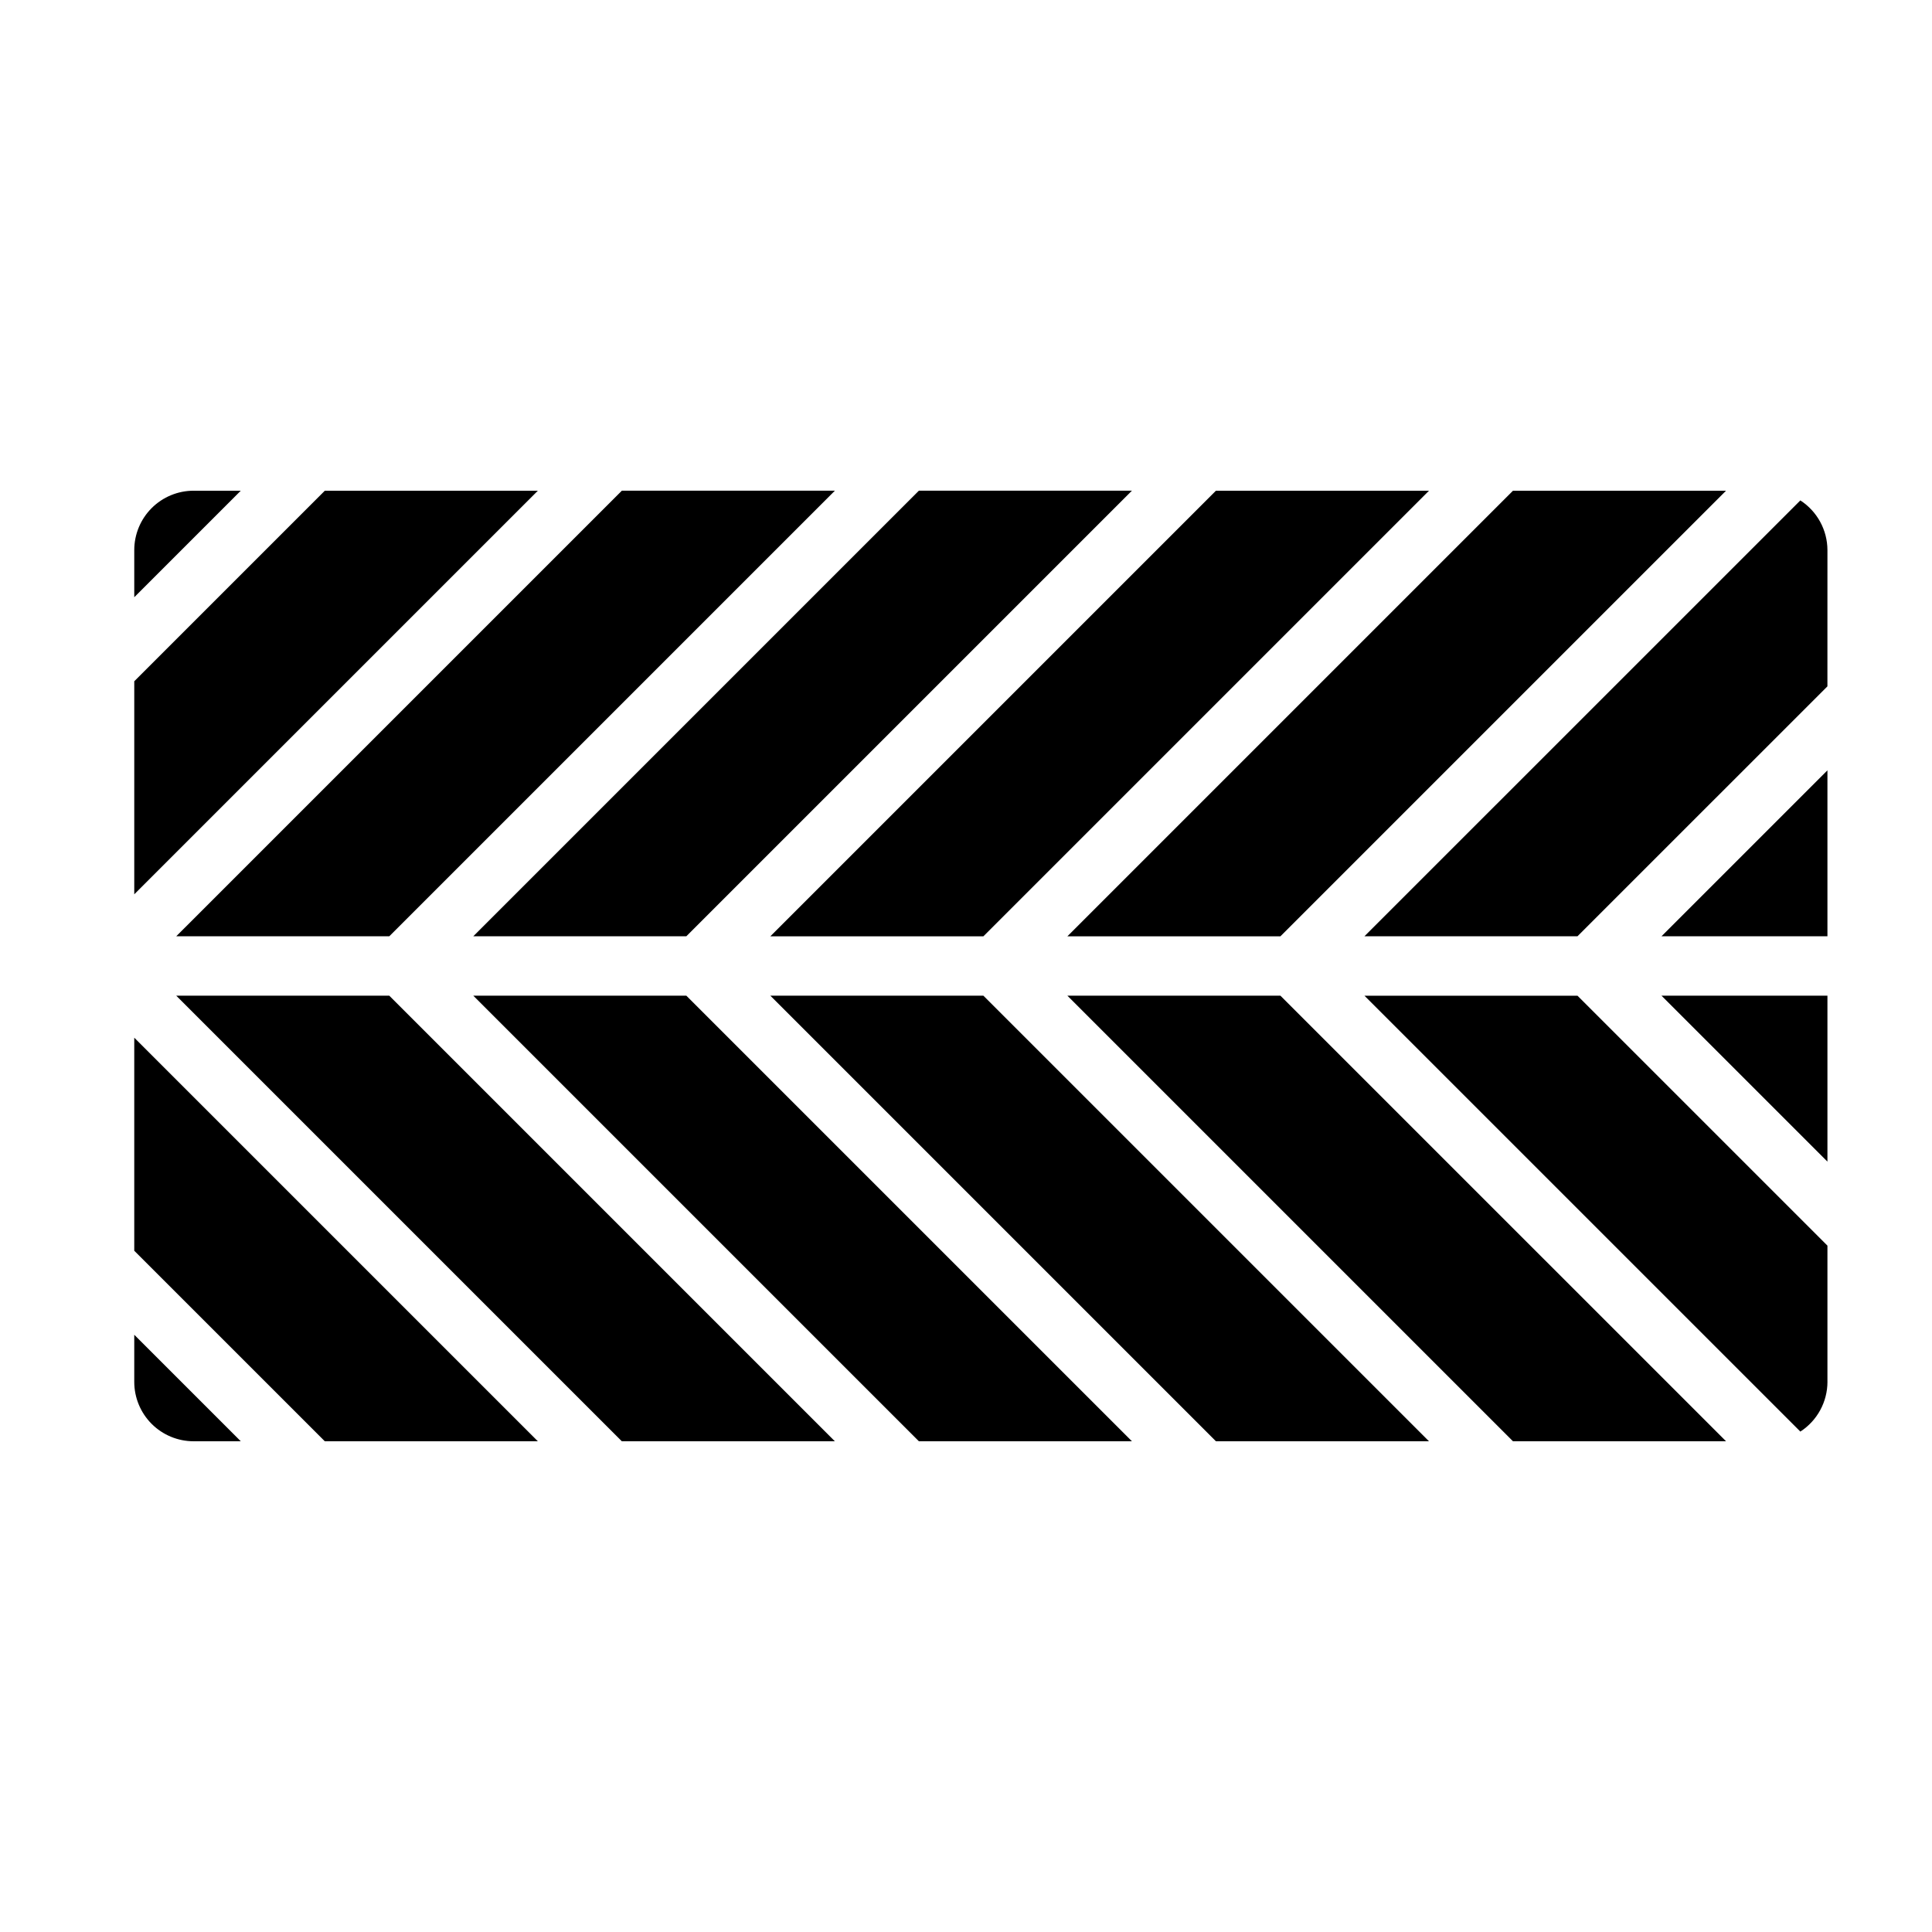 <?xml version="1.0" encoding="UTF-8"?>
<!-- Uploaded to: ICON Repo, www.svgrepo.com, Generator: ICON Repo Mixer Tools -->
<svg fill="#000000" width="800px" height="800px" version="1.1" viewBox="144 144 512 512" xmlns="http://www.w3.org/2000/svg">
 <g>
  <path d="m628.29 348.15-43.977 43.973h43.977z"/>
  <path d="m269.43 392.12h56.457l118.08-118.08h-56.461z"/>
  <path d="m466.23 274.05-118.08 118.08h56.461l118.08-118.08z"/>
  <path d="m628.29 289.79c-0.012-5.324-2.715-10.281-7.18-13.176l-115.52 115.51h56.457l66.238-66.234z"/>
  <path d="m179.58 381 106.95-106.95h-56.457l-50.492 50.492z"/>
  <path d="m601.41 274.05h-56.461l-118.08 118.08h56.457z"/>
  <path d="m179.58 302.27 28.23-28.227h-12.488c-4.176 0-8.18 1.656-11.133 4.609-2.949 2.953-4.609 6.957-4.609 11.133z"/>
  <path d="m325.89 407.87h-56.457l118.08 118.08h56.461z"/>
  <path d="m628.29 407.87h-43.977l43.977 43.973z"/>
  <path d="m247.17 407.87h-56.461l118.08 118.08h56.457z"/>
  <path d="m286.53 525.95-106.95-106.95v56.461l50.492 50.488z"/>
  <path d="m179.58 510.21c0 4.176 1.66 8.18 4.609 11.133 2.953 2.953 6.957 4.609 11.133 4.609h12.488l-28.23-28.227z"/>
  <path d="m628.29 510.21v-36.102l-66.238-66.234h-56.457l115.52 115.51c4.465-2.894 7.168-7.852 7.18-13.176z"/>
  <path d="m483.33 407.87h-56.457l118.08 118.08h56.461z"/>
  <path d="m190.71 392.12h56.461l118.08-118.08h-56.457z"/>
  <path d="m348.15 407.87 118.08 118.08h56.457l-118.08-118.08z"/>
 </g>
</svg>
